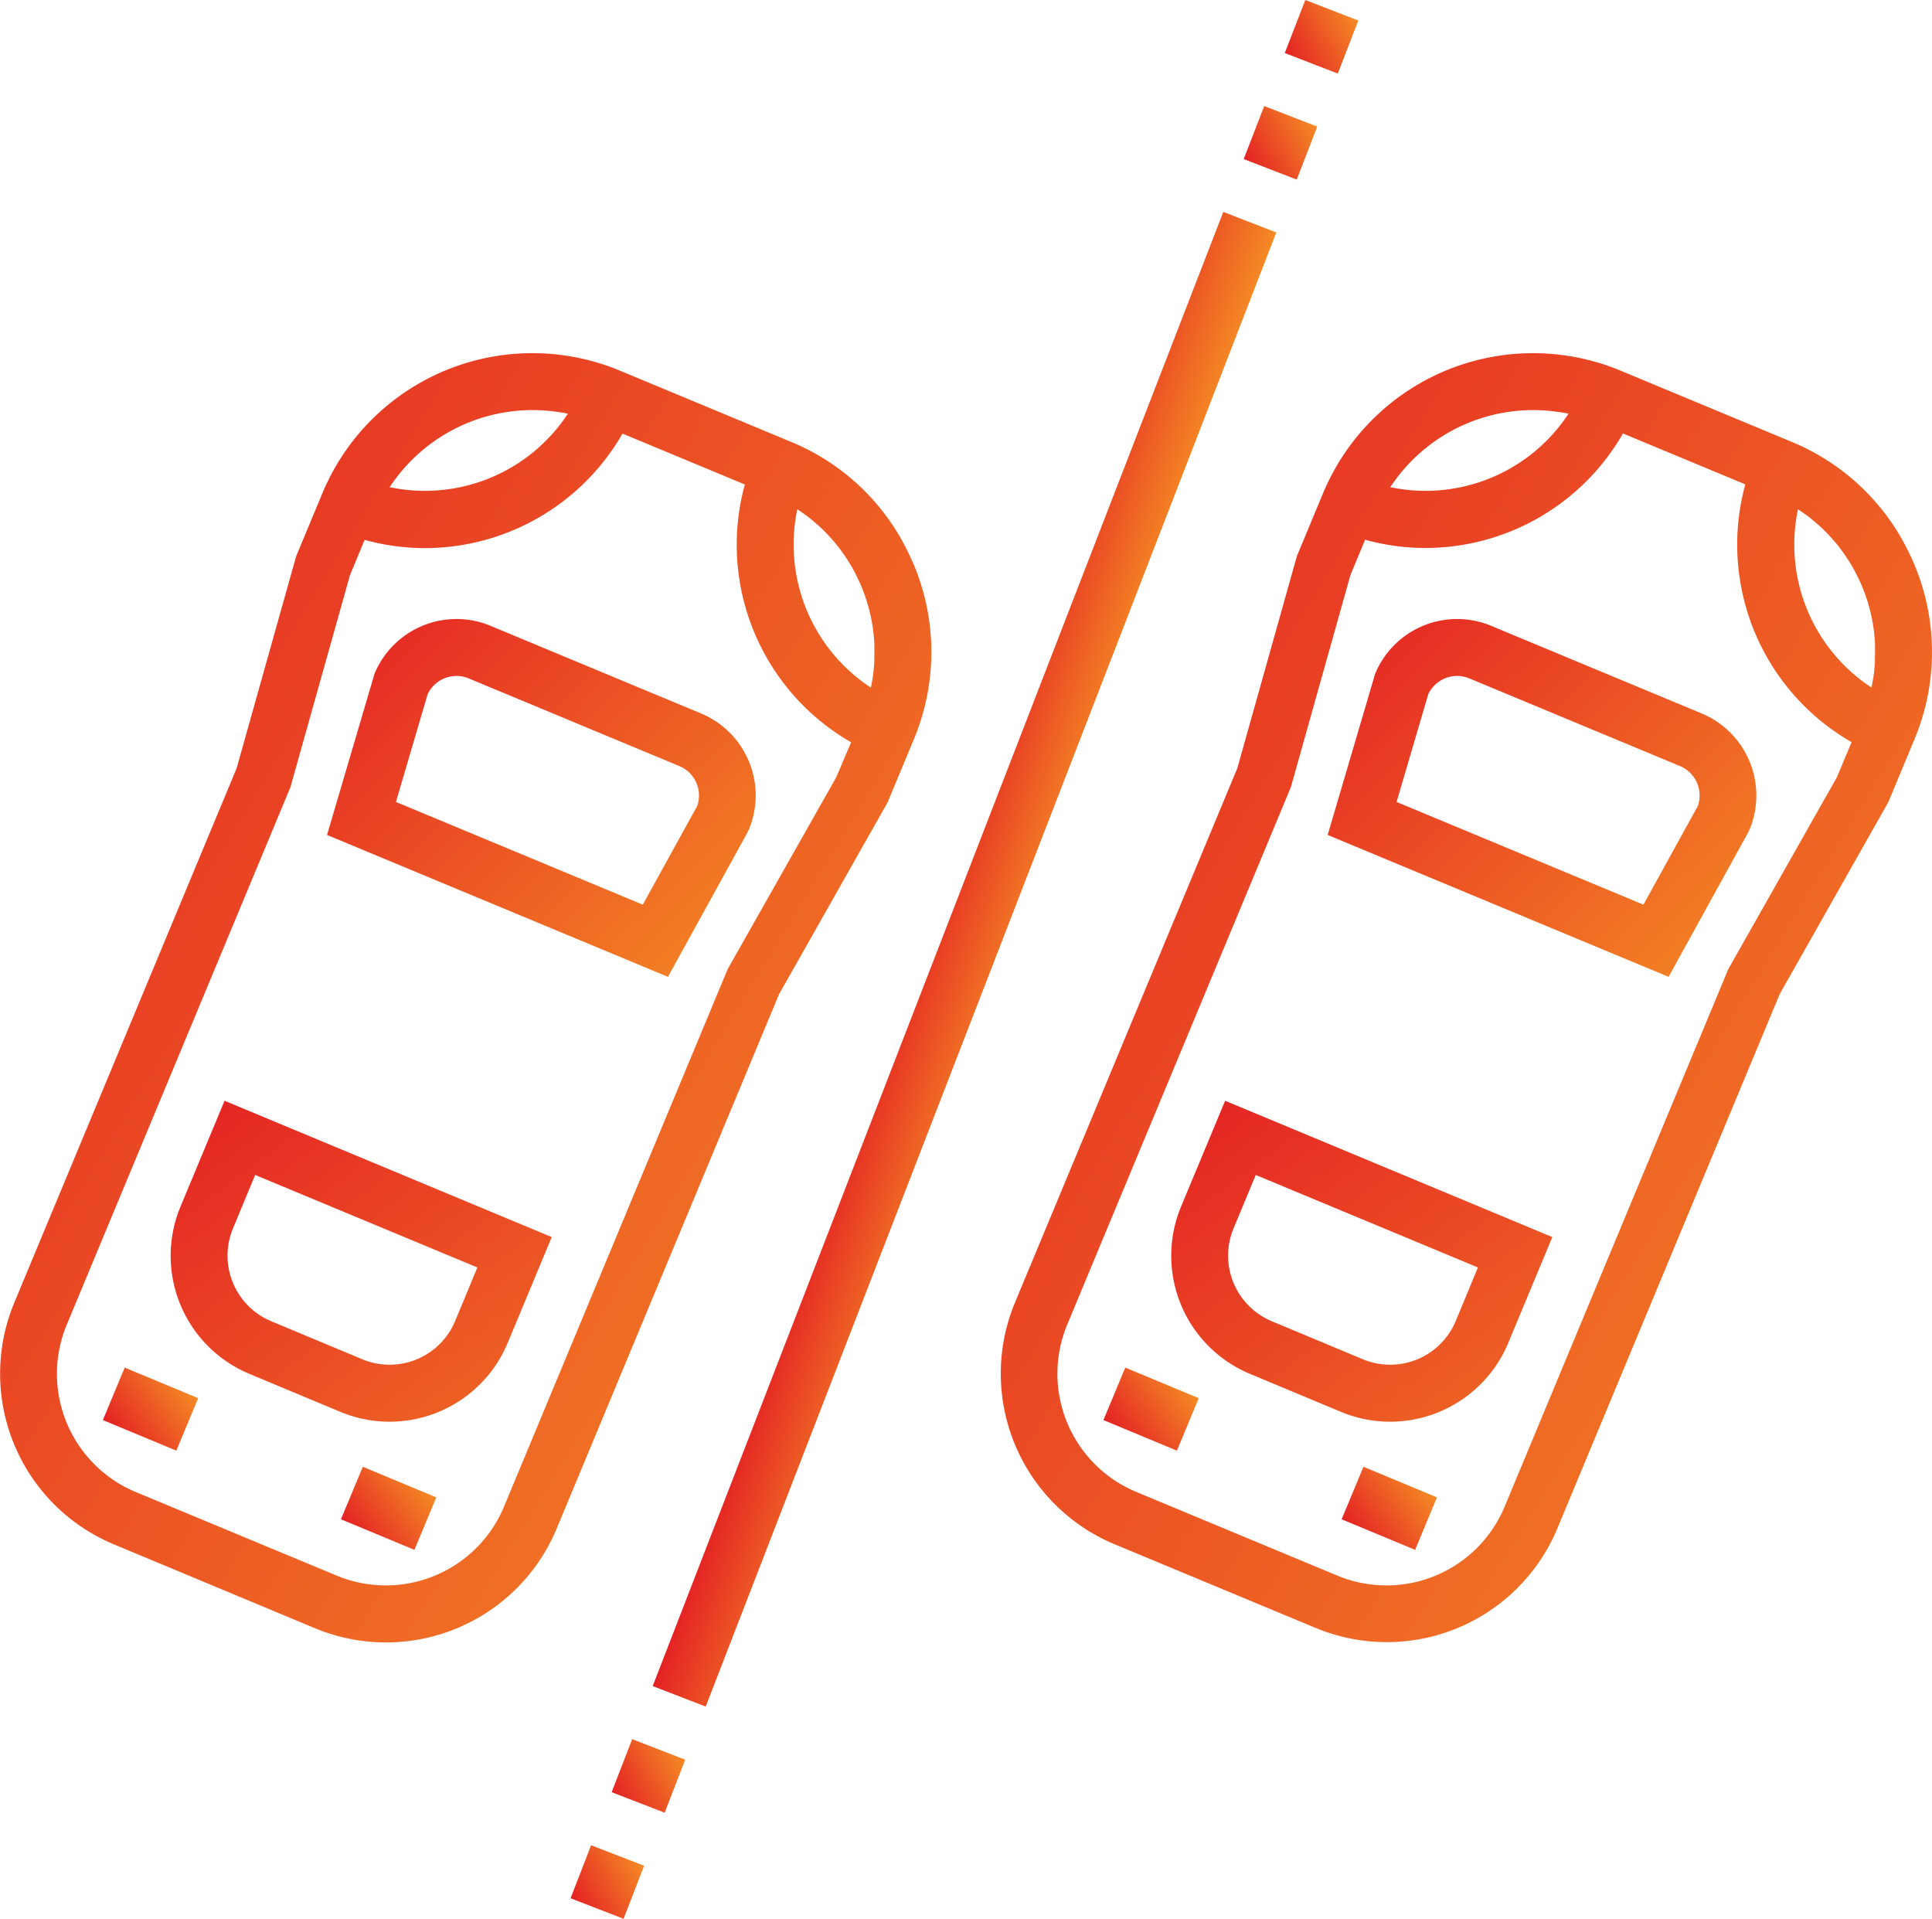 <?xml version="1.0" encoding="UTF-8"?> <svg xmlns="http://www.w3.org/2000/svg" xmlns:xlink="http://www.w3.org/1999/xlink" width="61.003" height="60.582" viewBox="0 0 61.003 60.582"><defs><linearGradient id="linear-gradient" x1="-0.08" y1="0.026" x2="1.124" y2="1.045" gradientUnits="objectBoundingBox"><stop offset="0" stop-color="#e31e24"></stop><stop offset="1" stop-color="#f69324"></stop></linearGradient></defs><g id="parking_1_" data-name="parking (1)" transform="translate(0 -1.77)"><g id="Group_7839" data-name="Group 7839" transform="translate(10.328 21.314)"><g id="Group_7838" data-name="Group 7838"><path id="Path_14943" data-name="Path 14943" d="M98.493,168.792l-6.648-2.767a2.8,2.8,0,0,0-3.664,1.511l-1.5,5.091,10.765,4.48,2.513-4.563.043-.088A2.806,2.806,0,0,0,98.493,168.792Zm-.132,2.936-1.71,3.1-7.794-3.243,1-3.4a1.007,1.007,0,0,1,1.3-.5l6.648,2.767a1.007,1.007,0,0,1,.558,1.278Z" transform="translate(-86.683 -165.809)" fill="url(#linear-gradient)"></path></g></g><g id="Group_7841" data-name="Group 7841" transform="translate(5.387 36.524)"><g id="Group_7840" data-name="Group 7840"><path id="Path_14944" data-name="Path 14944" d="M46.919,293.464l-1.391,3.342a4.039,4.039,0,0,0,2.177,5.281l2.873,1.2a4.039,4.039,0,0,0,5.281-2.177l1.391-3.342Zm7.283,6.952a2.244,2.244,0,0,1-2.934,1.21l-2.873-1.2a2.244,2.244,0,0,1-1.209-2.934l.7-1.685,7.016,2.92Z" transform="translate(-45.216 -293.464)" fill="url(#linear-gradient)"></path></g></g><g id="Group_7843" data-name="Group 7843" transform="translate(0 12.918)"><g id="Group_7842" data-name="Group 7842" transform="translate(0)"><path id="Path_14945" data-name="Path 14945" d="M28.861,102.04c-.069-.166-.145-.328-.224-.487-.068-.135-.139-.268-.214-.4a7.125,7.125,0,0,0-3.441-3.008l-5.414-2.253q-.17-.071-.342-.132l-.041-.014c-.1-.036-.205-.07-.308-.1h0A7.182,7.182,0,0,0,10.5,99.095l-.005.009c-.049.092-.1.185-.142.279l-.025.049q-.078.165-.149.334l-.826,1.984-1.882,6.7L.451,125.322A5.837,5.837,0,0,0,3.6,132.953L9.946,135.6a5.837,5.837,0,0,0,7.631-3.146l7.02-16.869,3.429-6.059.825-1.984A7.134,7.134,0,0,0,28.861,102.04ZM12.306,99.568q.048-.073.1-.145l.021-.029a5.4,5.4,0,0,1,5.291-2.178l.023,0q.092.016.185.036h.006a5.4,5.4,0,0,1-5.63,2.321Zm14.1,9.162-3.429,6.059-7.062,16.97a4.042,4.042,0,0,1-5.284,2.179L4.287,131.3a4.042,4.042,0,0,1-2.179-5.284l7.062-16.97,1.882-6.7.461-1.109a7.123,7.123,0,0,0,1.9.26,7.2,7.2,0,0,0,6.242-3.615l3.863,1.607a7.193,7.193,0,0,0,3.356,8.139Zm1.2-3.9q0,.087,0,.173c0,.023,0,.046,0,.068,0,.079-.01.158-.018.236,0,.008,0,.015,0,.023q-.011.107-.027.213c0,.024-.008.049-.011.073-.009.056-.019.112-.03.169,0,.025-.009.049-.015.074s-.006.027-.009.041a5.4,5.4,0,0,1-2.321-5.629l.021.014q.148.1.288.2l.057.045q.122.1.239.2l.05.043q.13.117.252.243l.055.058q.108.114.209.234l.035.04c.075.09.146.184.214.28l.049.069c.063.09.124.183.181.277l.018.028c.061.1.118.208.173.314l.039.078c.054.109.105.219.152.333.031.075.06.151.087.227l.024.069q.029.083.055.166c.008.024.015.049.022.073q.029.1.053.194l.01.039c.019.078.036.155.052.233,0,.021.008.041.012.062.011.059.021.117.03.176l.011.075c.008.06.016.121.022.181,0,.019,0,.038.006.058q.011.118.017.236c0,.016,0,.033,0,.049,0,.063,0,.126,0,.19C27.61,104.778,27.61,104.8,27.61,104.828Z" transform="translate(0 -95.34)" fill="url(#linear-gradient)"></path></g></g><g id="Group_7845" data-name="Group 7845" transform="translate(41.923 21.314)"><g id="Group_7844" data-name="Group 7844"><path id="Path_14946" data-name="Path 14946" d="M363.677,168.792l-6.648-2.767a2.8,2.8,0,0,0-3.664,1.511l-1.5,5.091,10.765,4.48,2.514-4.563.042-.088A2.806,2.806,0,0,0,363.677,168.792Zm-.132,2.936-1.71,3.1-7.794-3.243,1-3.4a1.007,1.007,0,0,1,1.3-.5l6.648,2.767a1.007,1.007,0,0,1,.558,1.278Z" transform="translate(-351.867 -165.809)" fill="url(#linear-gradient)"></path></g></g><g id="Group_7847" data-name="Group 7847" transform="translate(36.983 36.524)"><g id="Group_7846" data-name="Group 7846"><path id="Path_14947" data-name="Path 14947" d="M312.1,293.464l-1.391,3.342a4.039,4.039,0,0,0,2.177,5.281l2.873,1.2a4.039,4.039,0,0,0,5.281-2.177l1.391-3.342Zm7.283,6.952a2.244,2.244,0,0,1-2.934,1.21l-2.873-1.2a2.244,2.244,0,0,1-1.209-2.934l.7-1.685,7.016,2.92Z" transform="translate(-310.4 -293.464)" fill="url(#linear-gradient)"></path></g></g><g id="Group_7849" data-name="Group 7849" transform="translate(31.595 12.918)"><g id="Group_7848" data-name="Group 7848"><path id="Path_14948" data-name="Path 14948" d="M294.045,102.039c-.069-.166-.145-.328-.224-.487-.068-.135-.139-.268-.214-.4a7.125,7.125,0,0,0-3.441-3.008l-5.414-2.253q-.17-.071-.342-.132l-.041-.014c-.1-.036-.2-.07-.308-.1h0a7.182,7.182,0,0,0-8.375,3.448l-.005.009c-.049.092-.1.185-.142.279l-.025.048q-.078.165-.149.334l-.826,1.984-1.882,6.7-7.02,16.869a5.837,5.837,0,0,0,3.147,7.632l6.349,2.642a5.837,5.837,0,0,0,7.631-3.146l7.02-16.869,3.429-6.059.825-1.984A7.134,7.134,0,0,0,294.045,102.039ZM277.49,99.567q.048-.073.1-.145l.021-.029a5.4,5.4,0,0,1,5.291-2.178l.023,0q.092.016.185.036h.006a5.4,5.4,0,0,1-5.629,2.321Zm14.1,9.162-3.429,6.059-7.062,16.97a4.042,4.042,0,0,1-5.284,2.179l-6.349-2.642a4.042,4.042,0,0,1-2.179-5.284l7.062-16.97,1.882-6.7.461-1.109a7.122,7.122,0,0,0,1.9.26,7.2,7.2,0,0,0,6.242-3.615l3.863,1.607a7.193,7.193,0,0,0,3.356,8.139Zm1.2-3.9q0,.087,0,.173c0,.023,0,.046,0,.068,0,.079-.01.158-.018.236,0,.008,0,.015,0,.023q-.011.107-.027.213c0,.024-.007.049-.011.073-.009.056-.019.112-.03.169,0,.025-.009.049-.014.074l-.009.041a5.4,5.4,0,0,1-2.321-5.629l.021.014q.148.1.288.2l.057.045q.122.1.239.2l.05.043q.13.117.252.243l.055.058q.108.114.209.234l.035.04c.075.09.146.184.214.279l.049.069c.063.09.124.183.181.277l.018.028c.061.1.118.208.173.314l.039.078c.054.109.105.219.152.333.031.075.06.151.087.227l.024.069q.029.083.055.166c.008.024.015.049.022.073q.029.1.053.194l.01.039c.019.078.036.155.052.233,0,.021.008.041.012.062q.017.088.03.176l.011.075c.008.06.016.121.022.181,0,.019,0,.038.006.058q.011.118.017.236c0,.016,0,.033,0,.049q0,.095,0,.19C292.794,104.777,292.794,104.8,292.794,104.827Z" transform="translate(-265.184 -95.339)" fill="url(#linear-gradient)"></path></g></g><g id="Group_7851" data-name="Group 7851" transform="translate(39.27 5.118)"><g id="Group_7850" data-name="Group 7850" transform="translate(0 0)"><rect id="Rectangle_2685" data-name="Rectangle 2685" width="1.795" height="1.795" transform="translate(0 1.674) rotate(-68.832)" fill="url(#linear-gradient)"></rect></g></g><g id="Group_7853" data-name="Group 7853" transform="translate(40.567 1.77)"><g id="Group_7852" data-name="Group 7852" transform="translate(0 0)"><rect id="Rectangle_2686" data-name="Rectangle 2686" width="1.795" height="1.795" transform="translate(0 1.674) rotate(-68.832)" fill="url(#linear-gradient)"></rect></g></g><g id="Group_7855" data-name="Group 7855" transform="translate(18.016 60.029)"><g id="Group_7854" data-name="Group 7854" transform="translate(0 0)"><rect id="Rectangle_2687" data-name="Rectangle 2687" width="1.795" height="1.795" transform="translate(0 1.674) rotate(-68.832)" fill="url(#linear-gradient)"></rect></g></g><g id="Group_7857" data-name="Group 7857" transform="translate(19.313 56.68)"><g id="Group_7856" data-name="Group 7856" transform="translate(0 0)"><rect id="Rectangle_2688" data-name="Rectangle 2688" width="1.795" height="1.795" transform="translate(0 1.674) rotate(-68.832)" fill="url(#linear-gradient)"></rect></g></g><g id="Group_7859" data-name="Group 7859" transform="translate(20.609 8.46)"><g id="Group_7858" data-name="Group 7858" transform="translate(0 0)"><rect id="Rectangle_2689" data-name="Rectangle 2689" width="49.908" height="1.795" transform="translate(0 46.544) rotate(-68.839)" fill="url(#linear-gradient)"></rect></g></g><g id="Group_7861" data-name="Group 7861" transform="translate(3.248 44.949)"><g id="Group_7860" data-name="Group 7860" transform="translate(0 0)"><rect id="Rectangle_2690" data-name="Rectangle 2690" width="1.795" height="2.513" transform="matrix(0.384, -0.923, 0.923, 0.384, 0, 1.657)" fill="url(#linear-gradient)"></rect></g></g><g id="Group_7863" data-name="Group 7863" transform="translate(10.766 48.08)"><g id="Group_7862" data-name="Group 7862" transform="translate(0 0)"><rect id="Rectangle_2691" data-name="Rectangle 2691" width="1.795" height="2.513" transform="translate(0 1.658) rotate(-67.407)" fill="url(#linear-gradient)"></rect></g></g><g id="Group_7865" data-name="Group 7865" transform="translate(34.841 44.949)"><g id="Group_7864" data-name="Group 7864" transform="translate(0 0)"><rect id="Rectangle_2692" data-name="Rectangle 2692" width="1.795" height="2.513" transform="matrix(0.384, -0.923, 0.923, 0.384, 0, 1.657)" fill="url(#linear-gradient)"></rect></g></g><g id="Group_7867" data-name="Group 7867" transform="translate(42.362 48.08)"><g id="Group_7866" data-name="Group 7866" transform="translate(0 0)"><rect id="Rectangle_2693" data-name="Rectangle 2693" width="1.795" height="2.513" transform="translate(0 1.658) rotate(-67.407)" fill="url(#linear-gradient)"></rect></g></g></g></svg> 